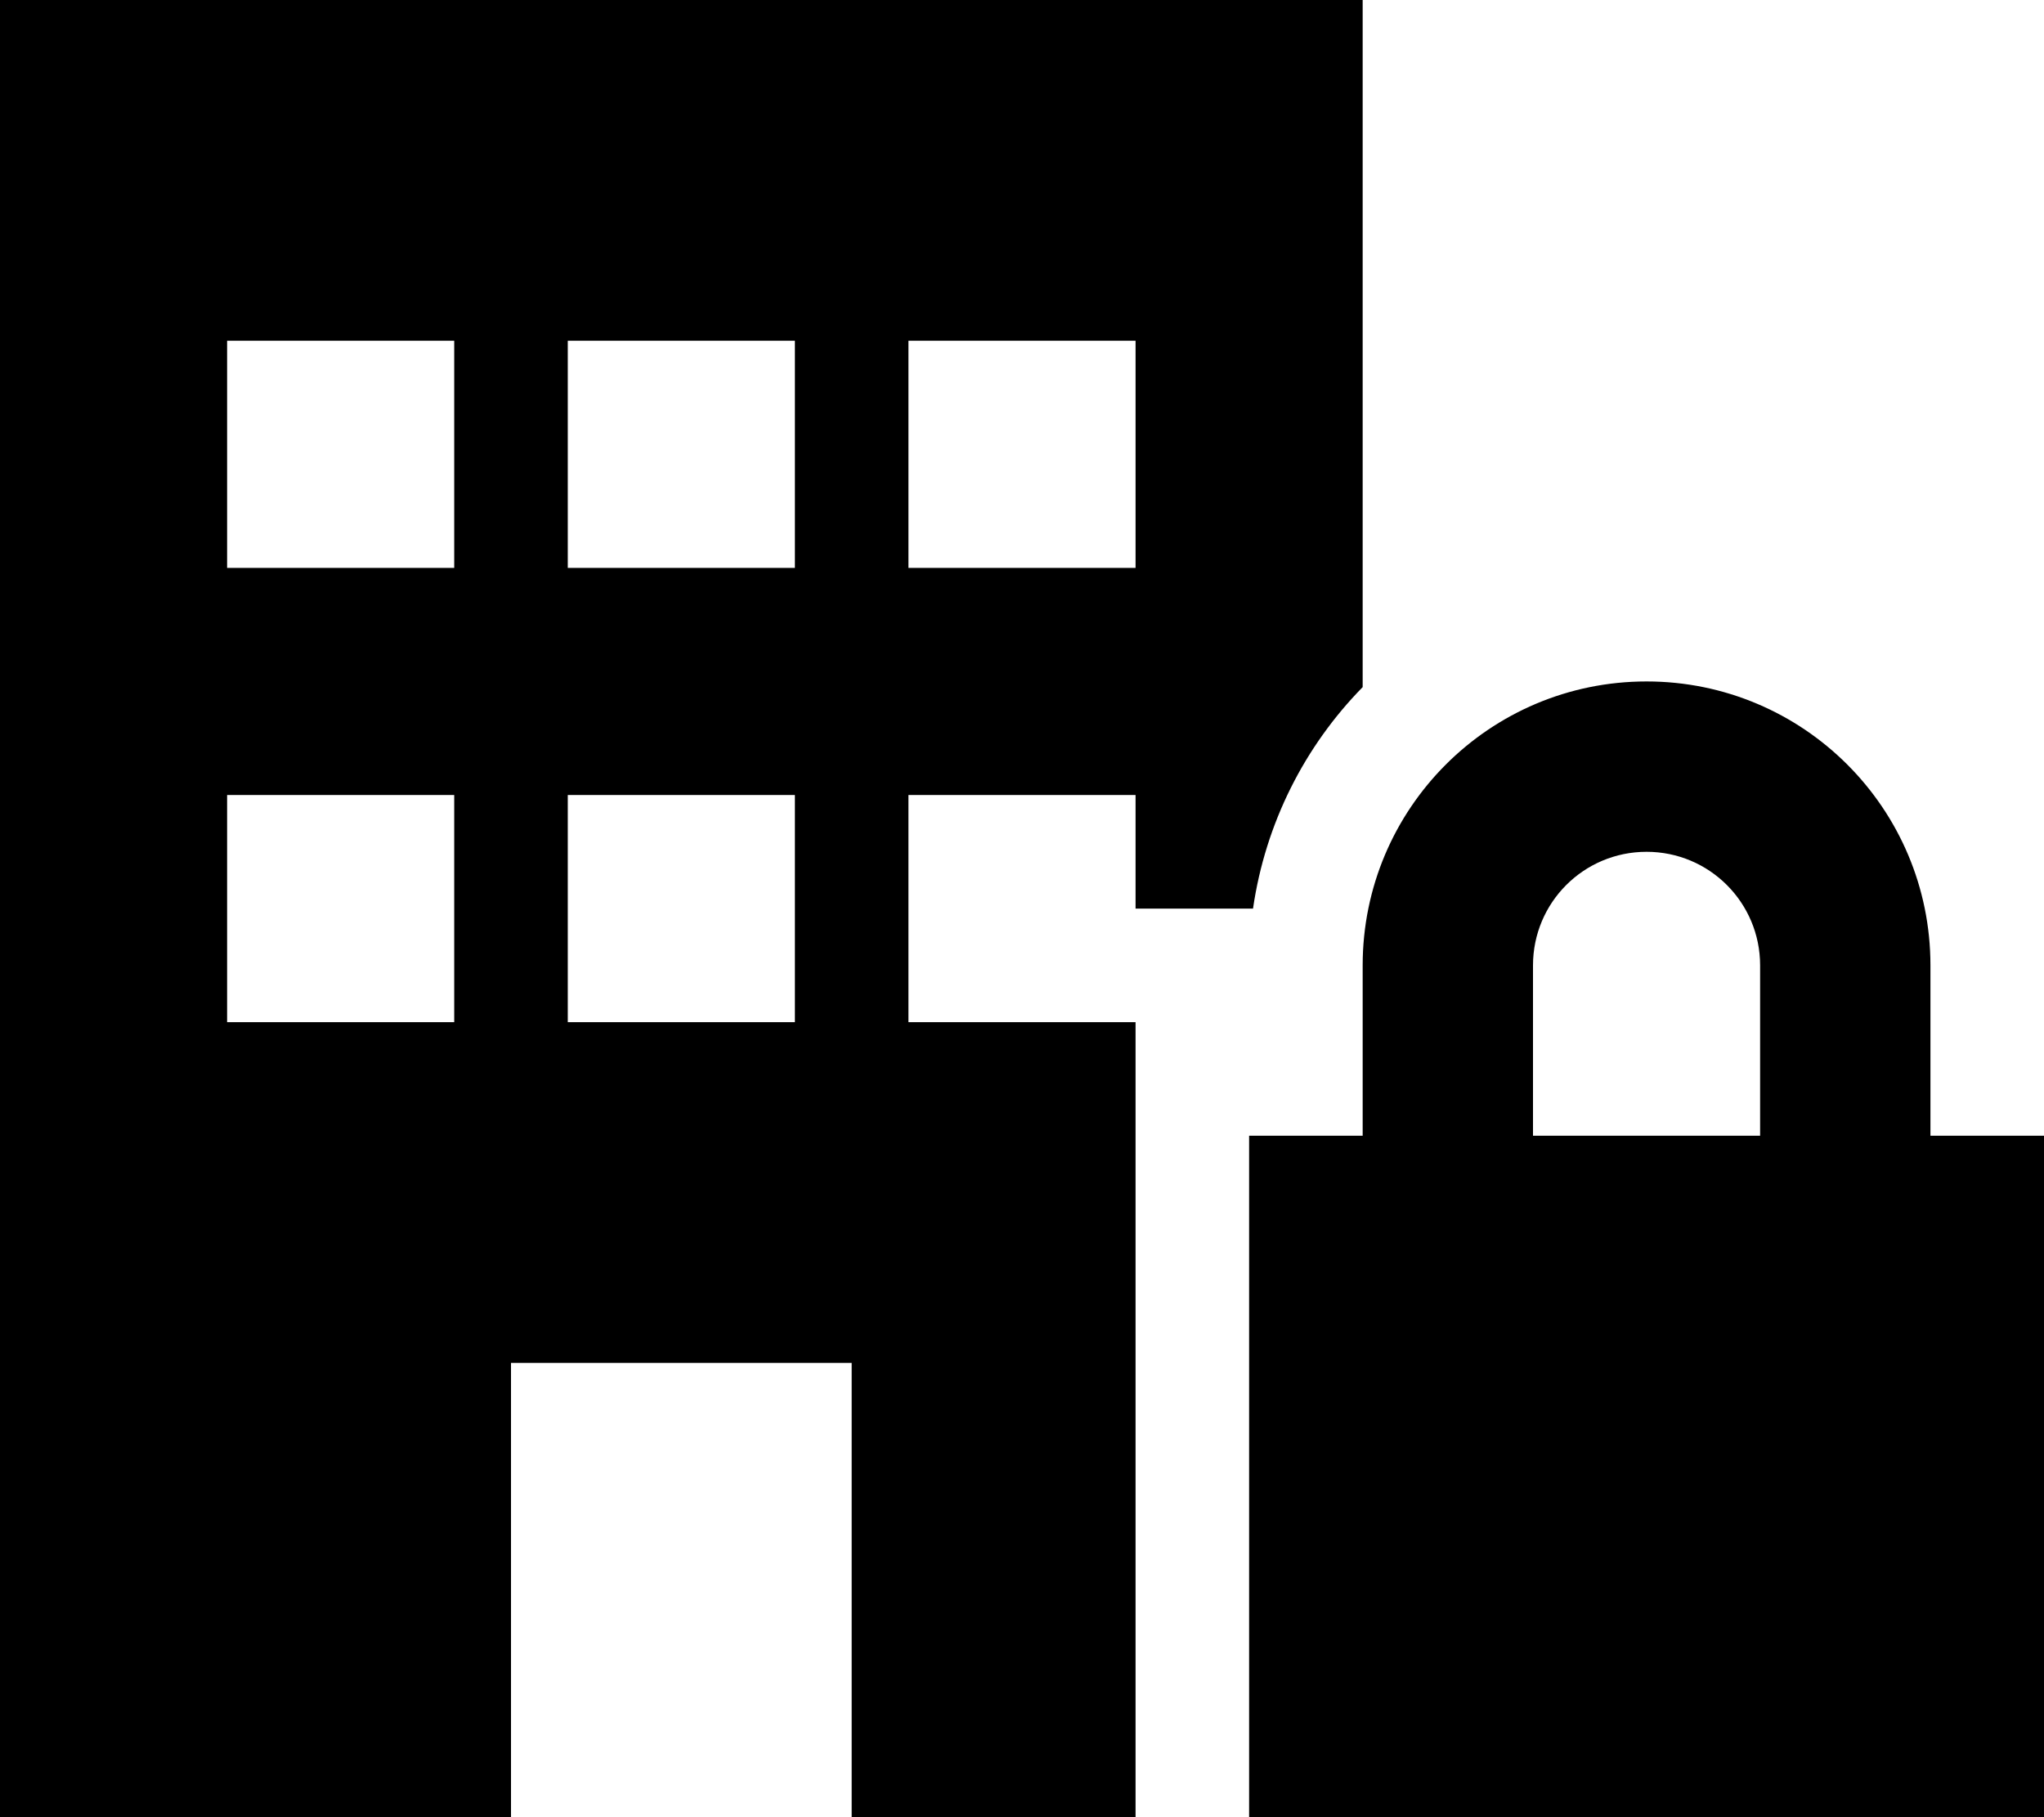 <svg xmlns="http://www.w3.org/2000/svg" viewBox="0 0 576 512"><!--! Font Awesome Pro 6.5.1 by @fontawesome - https://fontawesome.com License - https://fontawesome.com/license (Commercial License) Copyright 2023 Fonticons, Inc. --><path d="M0 0H384V193.6c-16.3 16.6-27.4 38.3-30.9 62.4H320V224H256v64h64v32l0 192H240V384H144V512H0V0zM128 224H64v64h64V224zm32 0v64h64V224H160zM64 96v64h64V96H64zm160 0H160v64h64V96zm32 0v64h64V96H256zM464 240c-17.7 0-32 14.3-32 32v48h64V272c0-17.7-14.3-32-32-32zm-80 32c0-44.2 35.8-80 80-80s80 35.8 80 80v48h32V512H352V320h32V272z"/></svg>
